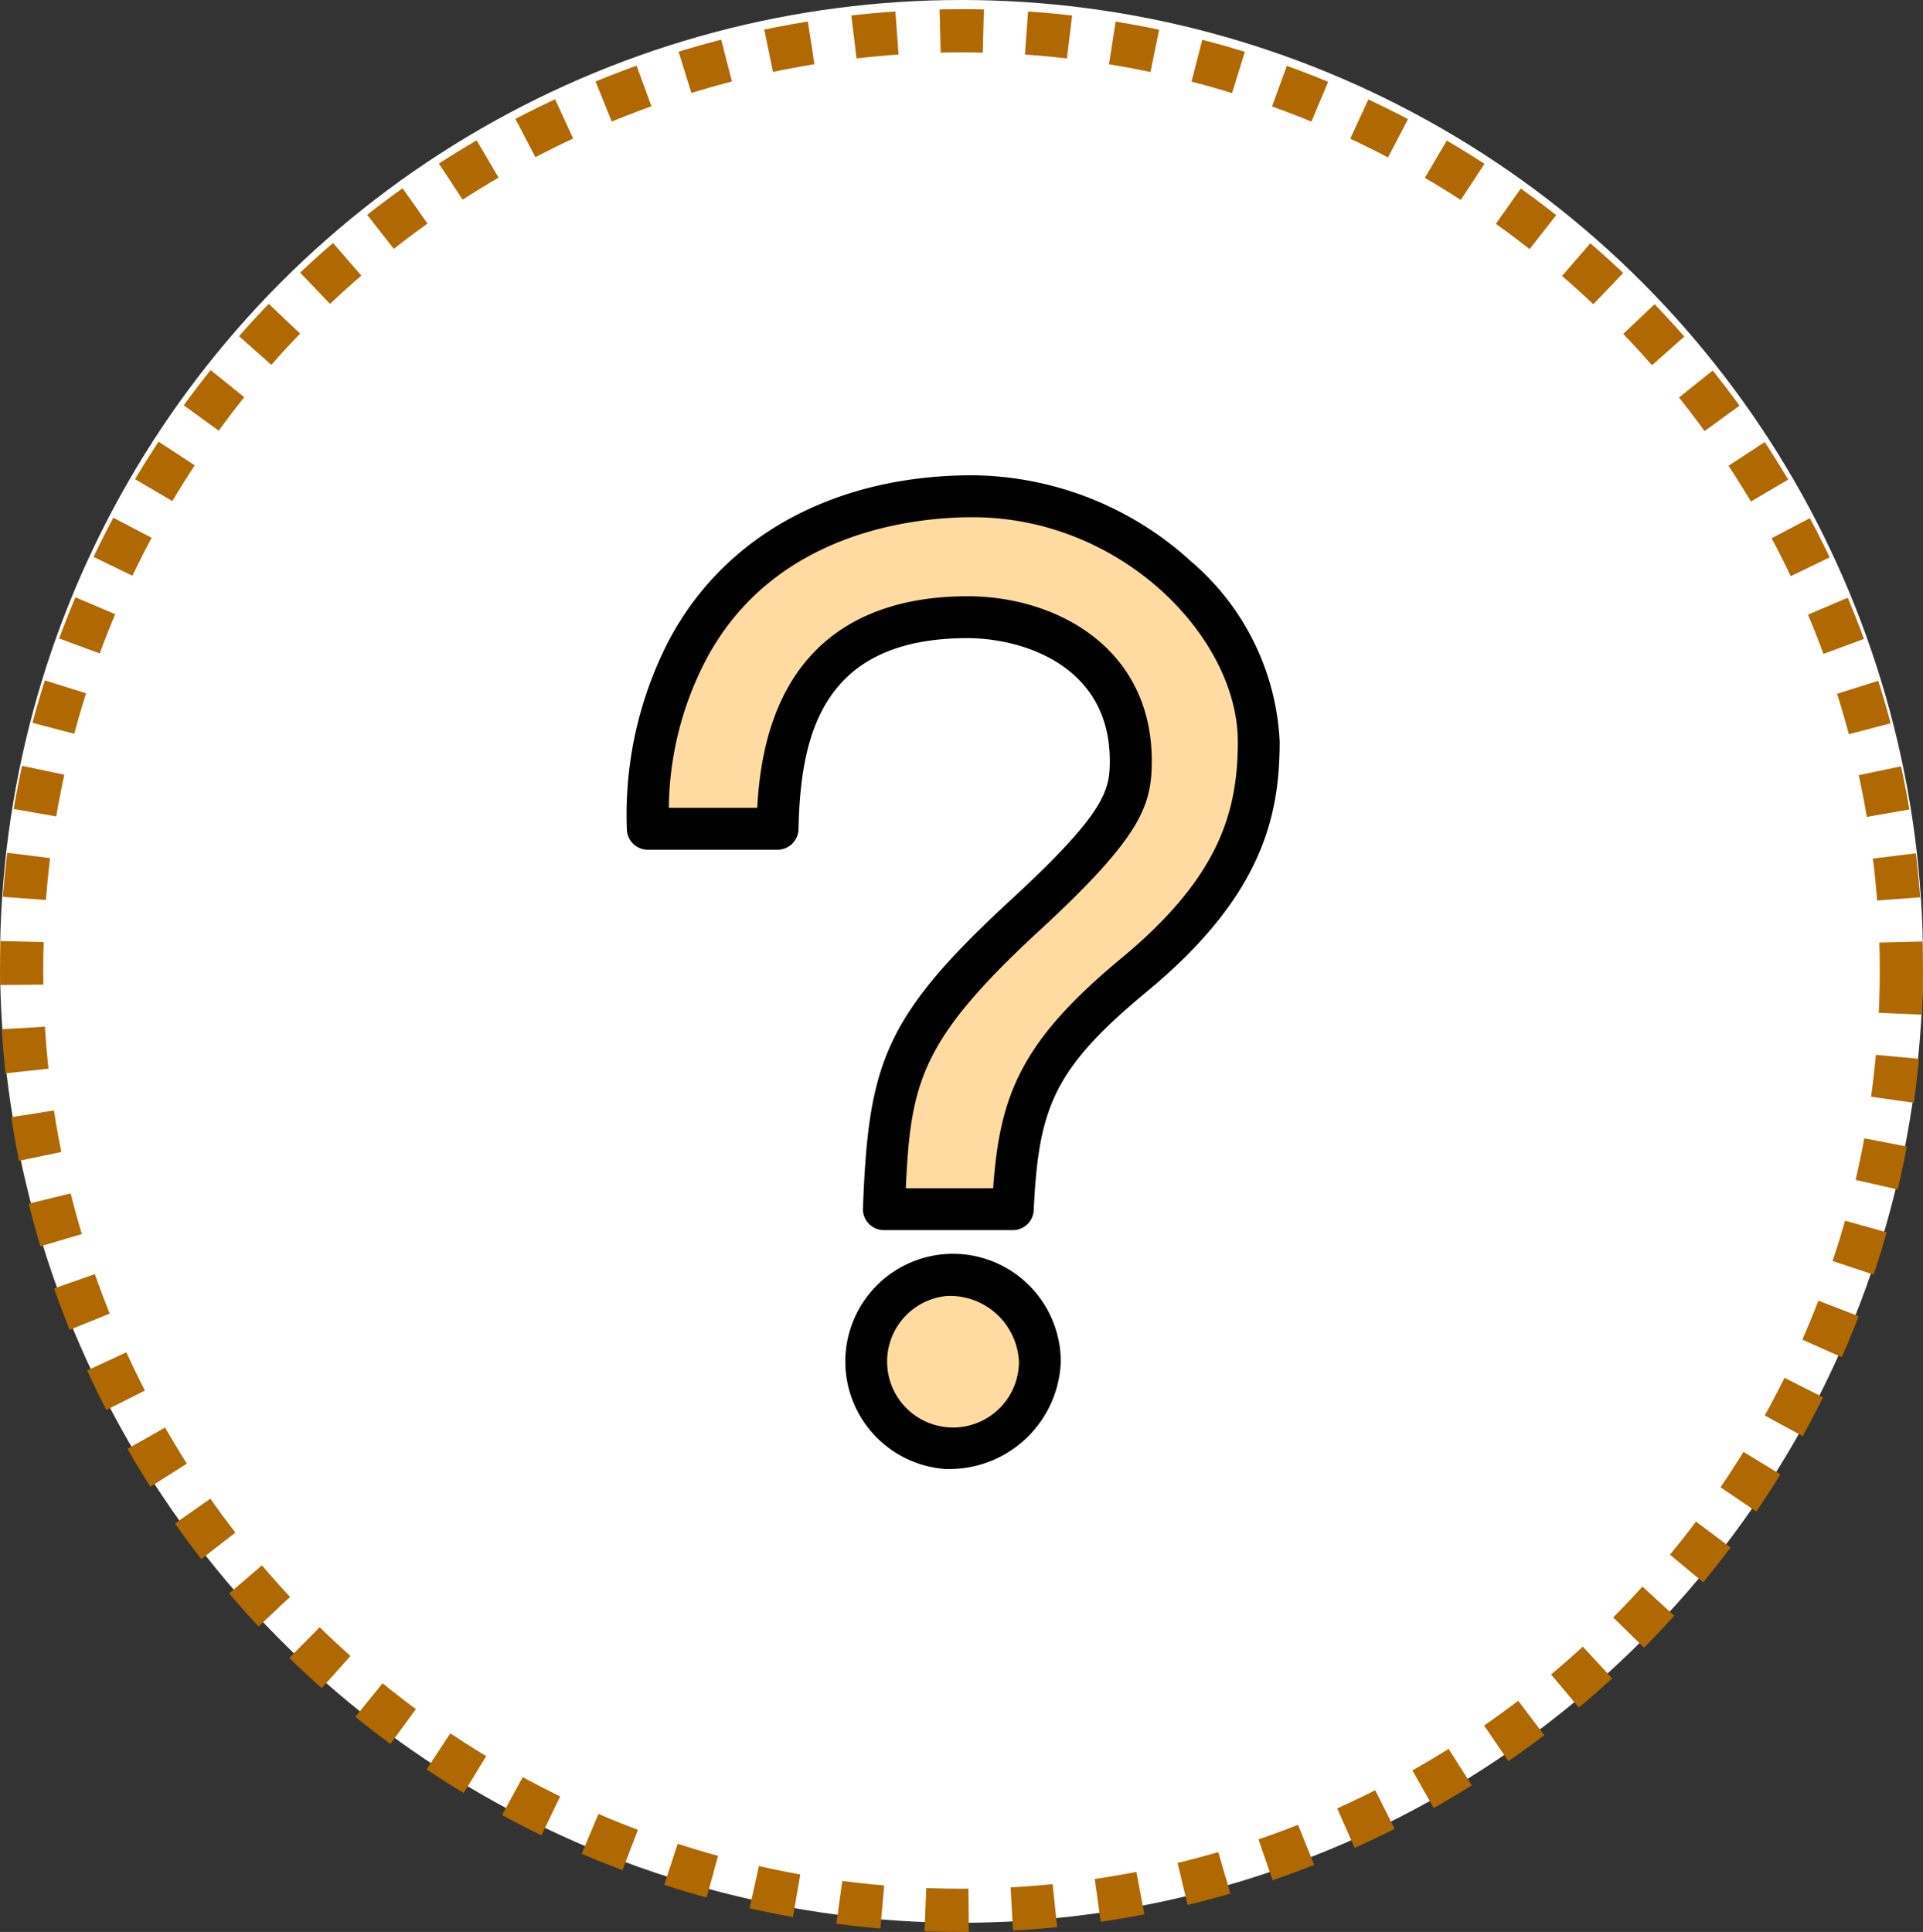 <svg xmlns="http://www.w3.org/2000/svg" xmlns:xlink="http://www.w3.org/1999/xlink" width="89" height="89.424" viewBox="0 0 89 89.424">
  <rect x="0" y="0" width="89" height="89.424" fill="#333333" stroke="none"/>
  <defs>
    <clipPath id="clip-path">
      <rect id="長方形_557" data-name="長方形 557" width="30.231" height="46" fill="none"/>
    </clipPath>
  </defs>
  <g id="グループ_840" data-name="グループ 840" transform="translate(-738 -2211)">
    <circle id="楕円形_6" data-name="楕円形 6" cx="44.5" cy="44.5" r="44.5" transform="translate(738 2211)" fill="#fff"/>
    <g id="楕円形_10" data-name="楕円形 10" transform="translate(738 2211.424)" fill="none" stroke="#af6900" stroke-width="2" stroke-dasharray="2 2">
      <circle cx="44.5" cy="44.5" r="44.5" stroke="none"/>
      <circle cx="44.5" cy="44.5" r="43.5" fill="none"/>
    </g>
    <g id="グループ_752" data-name="グループ 752" transform="translate(767 2233)">
      <g id="グループ_751" data-name="グループ 751" transform="translate(0 0)" clip-path="url(#clip-path)">
        <path id="パス_1314" data-name="パス 1314" d="M19.118,41.628a3.812,3.812,0,1,1-4.158-3.795,4,4,0,0,1,4.158,3.795" transform="translate(-0.185 -0.608)" fill="#ffdba1"/>
        <path id="パス_1315" data-name="パス 1315" d="M16,.473c-2.949,0-10.186.729-13.7,7.49A16.641,16.641,0,0,0,.47,15.384l-.014,1.49H7.443l.071-1.4C7.8,9.826,10.5,7.082,15.772,7.082c2.618,0,7.05,1.295,7.05,6.149,0,1.333,0,2.386-4.575,6.628-5.952,5.465-6.567,7.8-6.807,13.082l-.07,1.543h6.962l.1-1.373c.282-4.01,1.131-6.057,5.324-9.547,5.277-4.349,6-7.968,6-11.231C29.756,6.734,23.874.473,16,.473" transform="translate(-0.007 -0.008)" fill="#ffdba1"/>
        <path id="パス_1316" data-name="パス 1316" d="M25.99,3.864A15.193,15.193,0,0,0,16.014,0C9.607,0,4.467,2.817,1.912,7.73a17.58,17.58,0,0,0-1.9,8.632.971.971,0,0,0,.97.97H6.989a.974.974,0,0,0,.968-.951c.092-4.373,1.094-8.843,7.822-8.843,2.447,0,6.586,1.2,6.586,5.685,0,1.355-.214,2.383-4.428,6.289-6.065,5.569-6.741,7.7-7,14.456a.971.971,0,0,0,.969.971h5.968a.967.967,0,0,0,.968-.923c.228-4.728.9-6.518,5.214-10.1,5.423-4.471,6.17-8.212,6.17-11.607a11.7,11.7,0,0,0-4.241-8.44M12.923,33c.225-4.943.694-6.886,6.331-12.062,4.555-4.223,5.052-5.656,5.052-7.715,0-5.238-4.419-7.624-8.526-7.624-4.232,0-9.323,1.711-9.732,9.792H1.954A15.119,15.119,0,0,1,3.627,8.63c3.136-6.036,9.706-6.689,12.385-6.689,6.915,0,12.277,5.582,12.277,10.383,0,3.353-.929,6.353-5.466,10.093-4.6,3.831-5.557,6.311-5.858,10.582Z" transform="translate(0 0)"/>
        <path id="パス_1317" data-name="パス 1317" d="M15.6,36.635a4.986,4.986,0,1,0-.652,9.951h.014l.157,0a5.161,5.161,0,0,0,5.142-4.979A5,5,0,0,0,15.6,36.635m2.724,4.976a3.051,3.051,0,1,1-3.328-3.036,3.2,3.2,0,0,1,3.328,3.036" transform="translate(-0.165 -0.589)"/>
      </g>
    </g>
  </g>
</svg>
